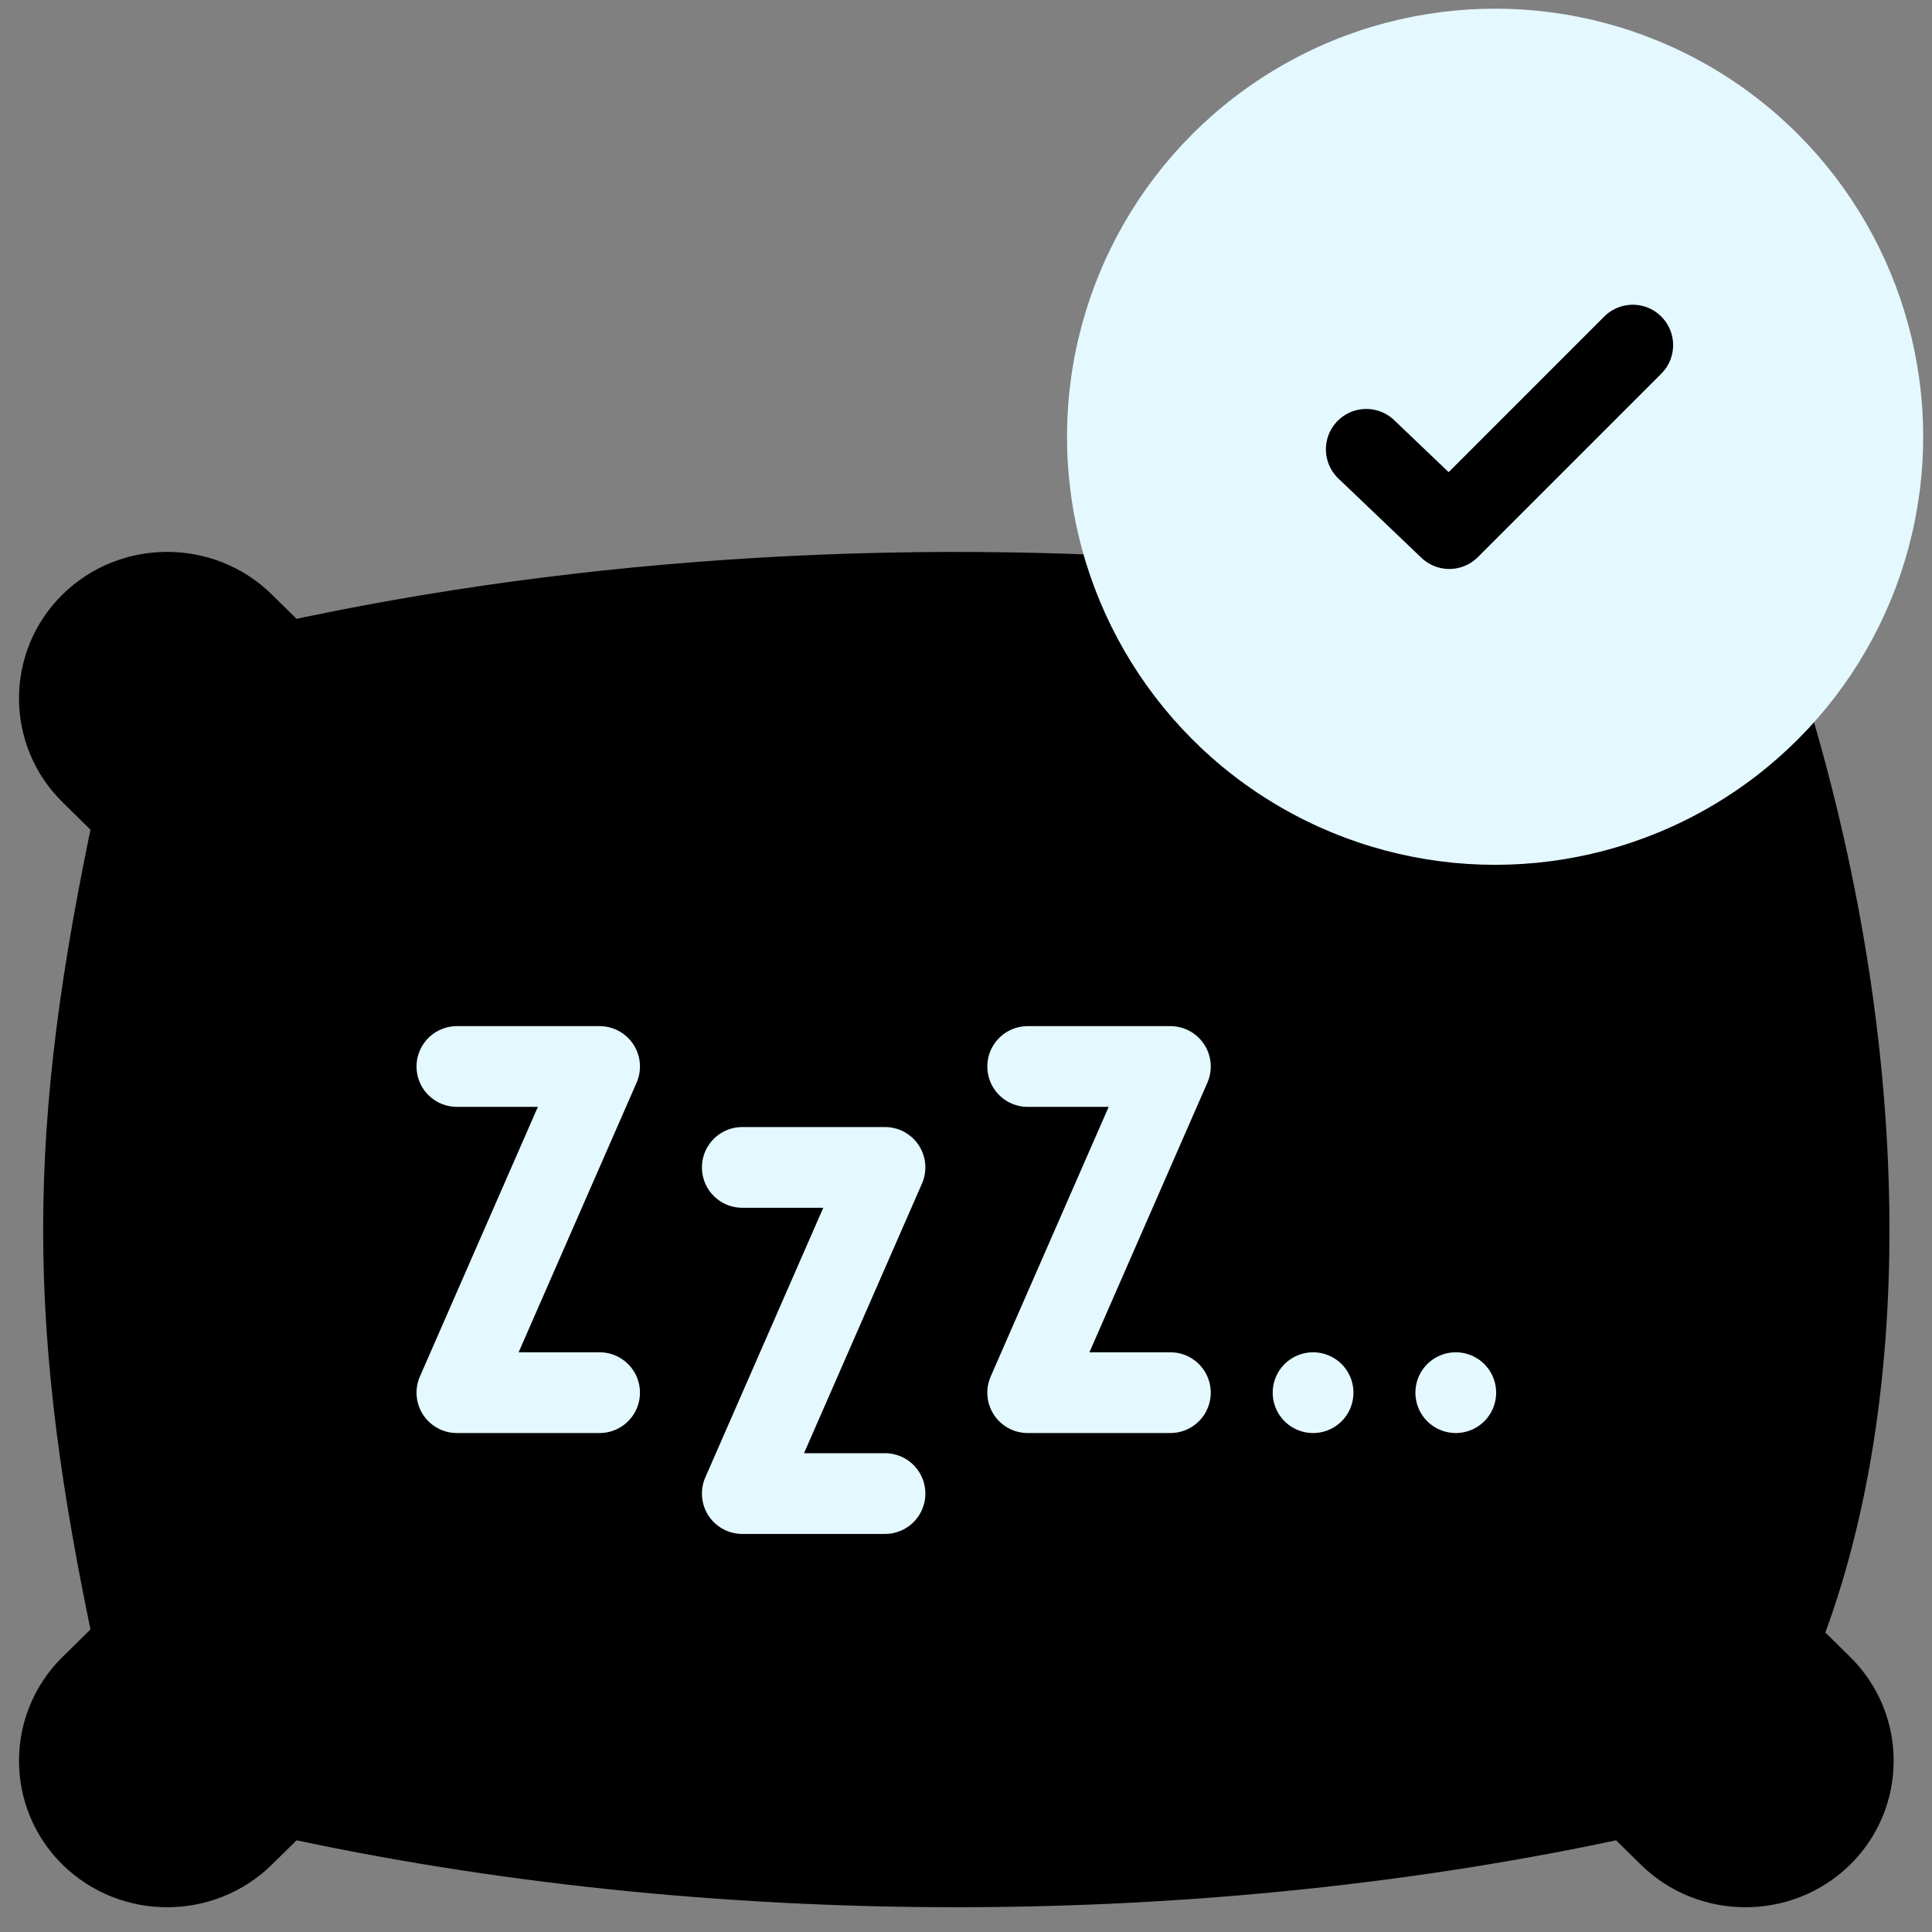 <?xml version="1.0" encoding="UTF-8"?>
<svg id="Layer_1" xmlns="http://www.w3.org/2000/svg" version="1.1" viewBox="0 0 100 100">
  <rect x="0" y="0" width="100" height="100" fill="#808080" stroke="none"/>
  <!-- Generator: Adobe Illustrator 29.3.1, SVG Export Plug-In . SVG Version: 2.1.0 Build 151)  -->
  <defs>
    <style>
      .st0, .st1, .st2 {
        stroke-linecap: round;
        stroke-linejoin: round;
        stroke-width: 4.179px;
      }

      .st0, .st2 {
        stroke: #000;
      }

      .st1 {
        stroke: #E4F8FF;
      }

      .st1, .st2 {
        fill: none;
      }

      .st3 {
        fill: #E4F8FF;
      }
    </style>
  </defs>
  <g>
    <path class="st0" d="M64.788,31.336c-16.778-1.502-34.29-.51-50.098,2.976l-2.086-2.053c-2.173-2.138-5.728-2.138-7.901,0-2.173,2.138-2.173,5.637,0,7.775l2.26,2.224c-3.52,16.471-3.52,26.299,0,42.769l-2.26,2.224c-2.173,2.138-2.173,5.637,0,7.775,2.173,2.138,5.728,2.138,7.901,0l2.086-2.053c22.097,4.873,47.523,4.873,69.62,0l2.086,2.053c2.173,2.138,5.728,2.138,7.901,0,2.173-2.138,2.172-5.638,0-7.775l-2.26-2.224c4.914-12.132,5.011-29.826-.408-47.939"/>
    <line class="st1" x1="67.964" y1="72.084" x2="67.965" y2="72.084"/>
    <line class="st1" x1="75.35" y1="72.084" x2="75.351" y2="72.084"/>
  </g>
  <g>
    <circle class="st3" cx="77.386" cy="22.606" r="22.157"/>
    <polyline class="st2" points="84.511 17.863 75.015 27.36 70.718 23.257"/>
  </g>
  <polyline class="st1" points="23.649 55.202 31.035 55.202 23.649 72.084 31.035 72.084"/>
  <polyline class="st1" points="38.421 60.425 45.807 60.425 38.421 77.307 45.807 77.307"/>
  <polyline class="st1" points="53.193 55.202 60.579 55.202 53.193 72.084 60.579 72.084"/>
</svg>